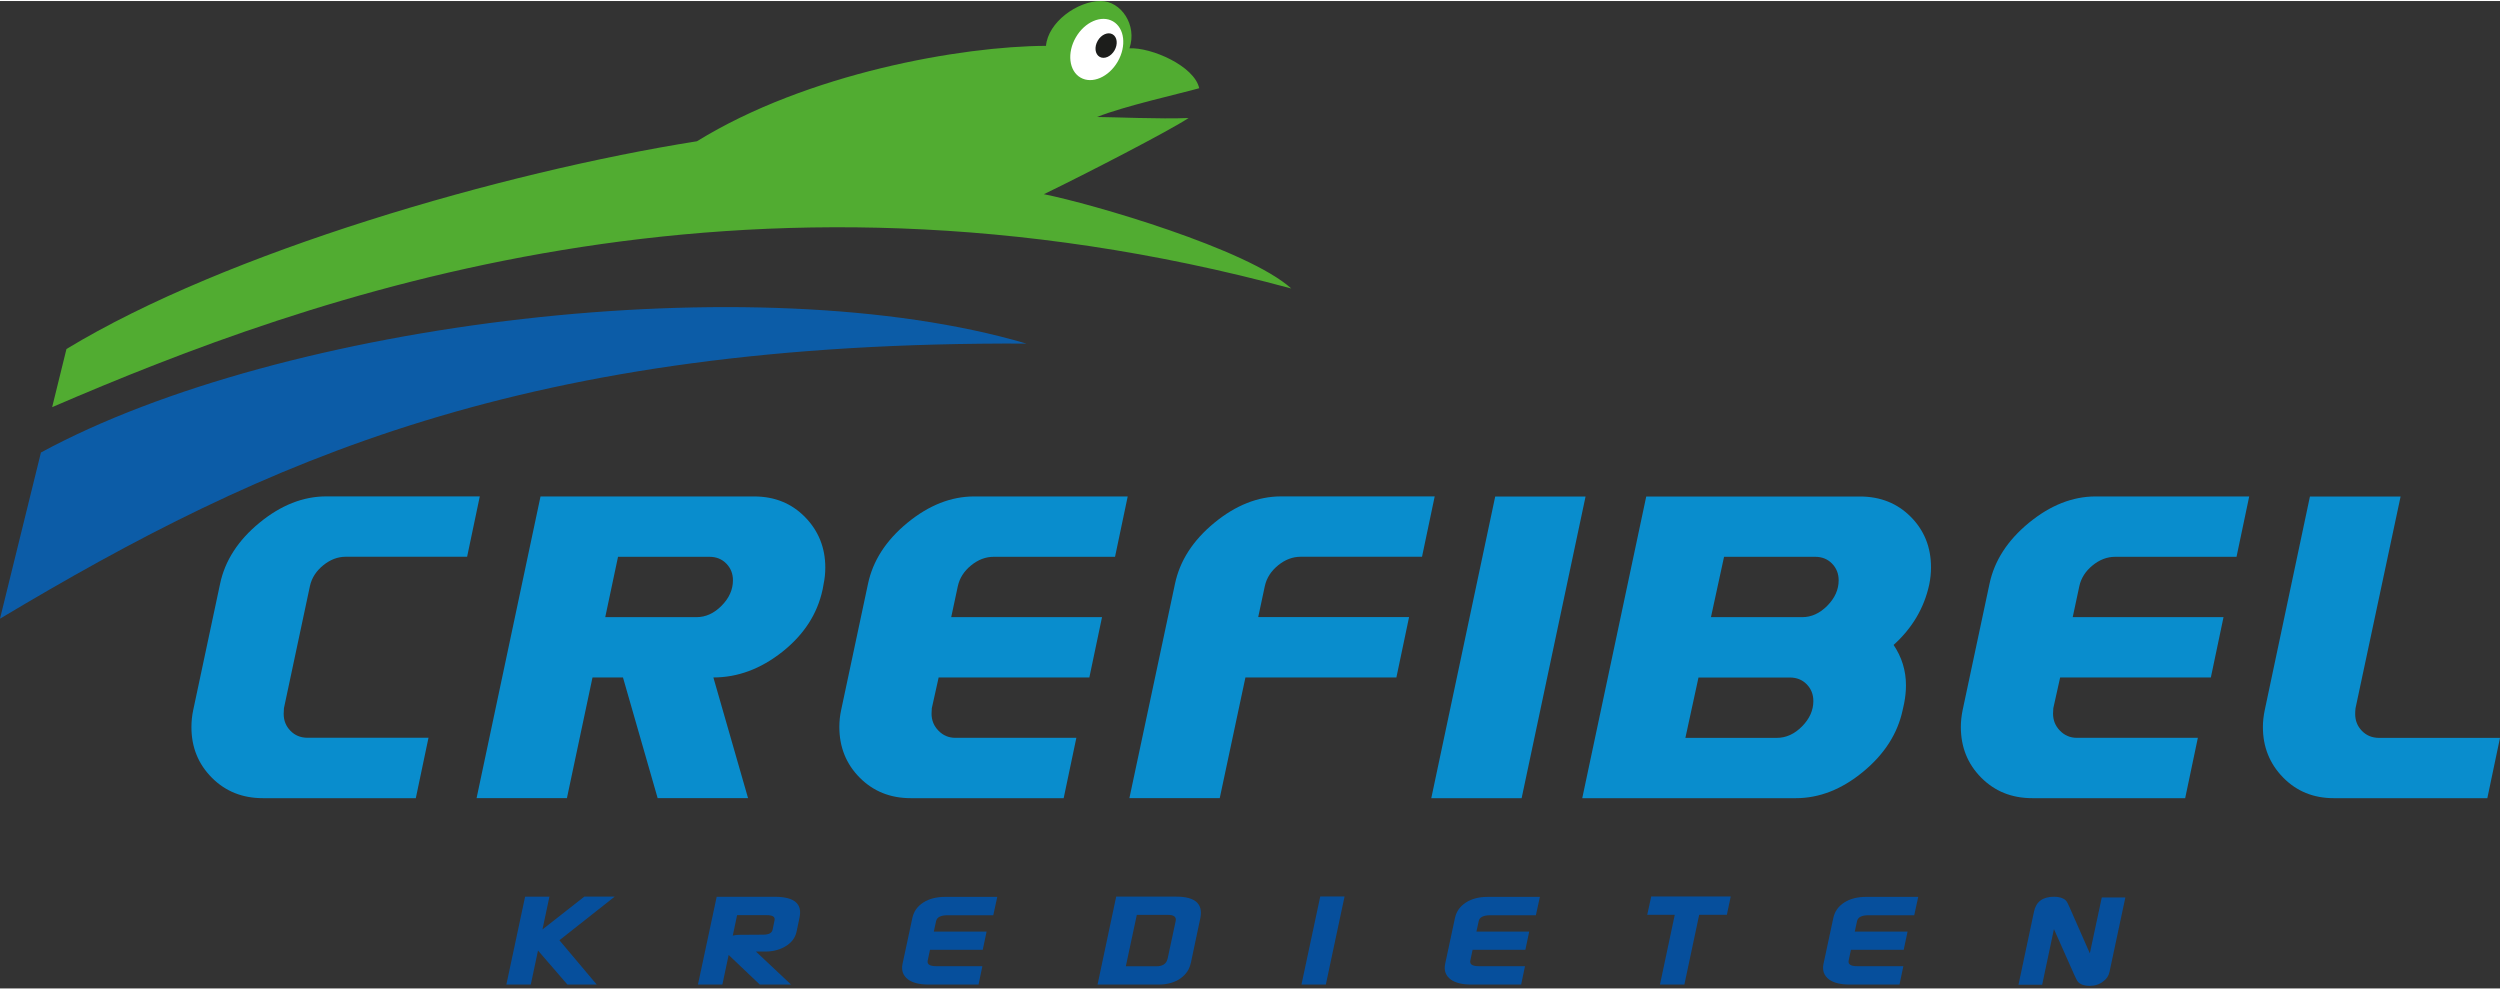 <?xml version="1.0" encoding="UTF-8"?>
<svg xmlns="http://www.w3.org/2000/svg" baseProfile="tiny" version="1.2" width="475" height="188" viewBox="0 0 475.1 187.65">
  <rect x="0" y="0" width="475.1" height="187.65" fill="#333333" stroke="none"/>
  <g>
    <path d="M79.04,151.49h-29.07c-3.9,0-7.14-1.3-9.72-3.9-2.58-2.6-3.87-5.79-3.87-9.58,0-1.11.11-2.2.34-3.27l5.1-23.97c.92-4.39,3.41-8.26,7.48-11.61,4.07-3.34,8.3-5.02,12.7-5.02h29.18l-2.41,11.47h-23.05c-1.53,0-2.96.54-4.3,1.63-1.34,1.09-2.18,2.4-2.52,3.93l-4.94,23.22c-.03.38-.05.75-.05,1.09,0,1.26.43,2.33,1.29,3.21.86.88,1.94,1.32,3.23,1.32h23l-2.41,11.47Z" fill="#098dcd"/>
    <path d="M156.32,111.87c-.99,4.62-3.55,8.56-7.65,11.81-4.11,3.25-8.48,4.87-13.1,4.87l6.59,22.93h-17.18l-6.59-22.93h-5.79l-4.86,22.93h-17.17l12.15-57.33h40.59c3.9,0,7.13,1.31,9.69,3.93,2.56,2.62,3.84,5.82,3.84,9.6,0,1.07-.11,2.14-.34,3.21l-.17.97ZM139.29,110.09c0-1.26-.42-2.32-1.26-3.18-.84-.86-1.91-1.29-3.21-1.29h-17.37l-2.43,11.47h17.34c1.75,0,3.35-.73,4.78-2.18,1.43-1.45,2.15-3.06,2.15-4.82Z" fill="#098dcd"/>
    <path d="M202.17,151.49h-29.07c-3.9,0-7.14-1.3-9.72-3.9-2.58-2.6-3.87-5.81-3.87-9.63,0-1.07.11-2.14.34-3.21l5.1-23.97c.92-4.39,3.41-8.26,7.48-11.61,4.07-3.34,8.3-5.02,12.7-5.02h29.18l-2.41,11.47h-23.05c-1.53,0-2.96.54-4.3,1.63-1.34,1.09-2.18,2.4-2.52,3.93l-1.26,5.9h28.66l-2.41,11.47h-28.64l-1.3,5.85c-.03.34-.05.69-.05,1.03,0,1.26.44,2.34,1.32,3.24.88.9,1.94,1.35,3.2,1.35h23l-2.41,11.47Z" fill="#098dcd"/>
    <path d="M265.37,128.55h-28.69l-4.88,22.93h-17.17l8.66-40.71c.92-4.39,3.41-8.26,7.48-11.61,4.07-3.34,8.3-5.02,12.7-5.02h29.18l-2.41,11.47h-23.05c-1.53,0-2.96.54-4.3,1.63-1.34,1.09-2.18,2.4-2.52,3.93l-1.26,5.9h28.67l-2.41,11.47Z" fill="#098dcd"/>
    <path d="M289.17,151.49h-17.17l12.15-57.33h17.17l-12.15,57.33Z" fill="#098dcd"/>
    <path d="M361.58,134.75c-.96,4.47-3.46,8.38-7.51,11.72-4.05,3.34-8.31,5.02-12.79,5.02h-40.59l12.16-57.33h40.59c3.9,0,7.13,1.29,9.69,3.87,2.56,2.58,3.84,5.78,3.84,9.6,0,1.07-.11,2.16-.34,3.27-.96,4.43-3.21,8.26-6.77,11.47,1.57,2.33,2.35,4.89,2.35,7.68,0,1.11-.12,2.24-.34,3.38l-.29,1.32ZM344.61,133.03c0-1.26-.42-2.32-1.26-3.18-.84-.86-1.91-1.29-3.21-1.29h-17.36l-2.49,11.47h17.38c1.76,0,3.35-.73,4.79-2.18,1.43-1.45,2.15-3.06,2.15-4.82ZM349.42,110.09c0-1.26-.42-2.32-1.26-3.18-.84-.86-1.91-1.29-3.2-1.29h-17.32l-2.49,11.47h17.34c1.76,0,3.35-.73,4.78-2.18,1.43-1.45,2.15-3.06,2.15-4.82Z" fill="#098dcd"/>
    <path d="M415.3,151.49h-29.07c-3.9,0-7.14-1.3-9.72-3.9-2.58-2.6-3.87-5.81-3.87-9.63,0-1.07.12-2.14.34-3.21l5.1-23.97c.92-4.39,3.41-8.26,7.48-11.61,4.07-3.34,8.3-5.02,12.7-5.02h29.18l-2.41,11.47h-23.05c-1.53,0-2.96.54-4.3,1.63-1.34,1.09-2.18,2.4-2.52,3.93l-1.26,5.9h28.66l-2.41,11.47h-28.64l-1.3,5.85c-.03.34-.05.69-.05,1.03,0,1.26.44,2.34,1.32,3.24.88.9,1.95,1.35,3.2,1.35h23l-2.41,11.47Z" fill="#098dcd"/>
    <path d="M472.69,151.49h-29.18c-3.86,0-7.07-1.31-9.63-3.93-2.56-2.62-3.84-5.82-3.84-9.6,0-1.03.12-2.08.34-3.15l8.6-40.65h17.23l-8.57,40.25c-.04.38-.06.75-.06,1.09,0,1.26.43,2.33,1.29,3.21.86.88,1.94,1.32,3.23,1.32h23l-2.41,11.47Z" fill="#098dcd"/>
  </g>
  <g>
    <path d="M198.38,36.71c7.98-3.86,23.95-12.11,27.5-14.48-5.21.24-14.56-.19-17.4-.19,5.02-2.04,16.1-4.52,19.42-5.47-.95-4.26-9.13-7.79-13.26-7.58,1.53-4.45-1.64-8.99-5.44-8.99-4.5,0-10.04,4.06-10.42,8.52-16.06.06-45.38,5.21-66.33,18.13-36.77,5.84-89.38,21-119.82,39.48l-2.72,11.05c49.09-21.14,130.62-50.91,235.48-22.55-8.27-7.5-37.98-16.13-47.02-17.92Z" fill="#51ac31"/>
    <path d="M7.78,85.8L0,117.38c50.57-30.23,99.87-52.71,195.06-52.28-51.4-15.15-141.38-4.22-187.28,20.7Z" fill="#0c5ca7"/>
    <ellipse cx="208.43" cy="9.21" rx="6.17" ry="4.6" transform="translate(96.24 185.11) rotate(-60)" fill="#fff"/>
    <ellipse cx="210.2" cy="8.47" rx="2.47" ry="1.84" transform="translate(97.77 186.27) rotate(-60)" fill="#1c1d1b"/>
  </g>
  <g>
    <path d="M100.87,186.91h-4.64l3.56-16.7h4.62l-3.54,16.7ZM113.38,186.91h-5.55l-5.84-6.76c-.62-.69-.88-1.26-.77-1.72.08-.4.56-.95,1.42-1.64l8.4-6.59h5.77l-10.5,8.29,7.08,8.41Z" fill="#064f9c"/>
    <path d="M150.34,186.91h-5.95l-6.46-6.14c-.37-.33-.49-.81-.36-1.45.26-1.24,1.26-1.86,3-1.86l4.51-.03c1.03,0,1.61-.32,1.75-.97l.37-1.78c.13-.64-.36-.96-1.48-.96h-5.64l-2.8,13.19h-4.64l3.56-16.68h11.04c3.7,0,5.27,1.32,4.7,3.96l-.56,2.67c-.24,1.13-.91,2.05-2.03,2.74-1.11.69-2.42,1.04-3.93,1.04h-1.76l6.68,6.28Z" fill="#064f9c"/>
    <path d="M186.76,180.31h-10.03l-.43,2.04c-.15.71.38,1.07,1.61,1.07h8.78l-.73,3.49h-9.49c-1.69,0-2.97-.31-3.85-.93-1-.73-1.37-1.74-1.1-3.01l1.86-8.7c.27-1.25.96-2.23,2.08-2.95,1.12-.72,2.5-1.07,4.15-1.07h9.91l-.76,3.49h-8.69c-1.3,0-2.03.38-2.18,1.13l-.43,1.98h10.03l-.73,3.46Z" fill="#064f9c"/>
    <path d="M226.3,182.8c-.26,1.24-.93,2.23-2.02,2.98-1.09.75-2.46,1.13-4.12,1.13h-11.58l3.54-16.71h11.4c3.64,0,5.16,1.38,4.58,4.13l-1.79,8.47ZM221.9,181.97l1.52-7.11c.17-.79-.31-1.19-1.44-1.19h-5.94l-2.09,9.77h5.81c1.22,0,1.93-.49,2.13-1.47Z" fill="#064f9c"/>
    <path d="M251.97,186.91h-4.64l3.57-16.74h4.62l-3.56,16.74Z" fill="#064f9c"/>
    <path d="M289.89,180.31h-10.04l-.43,2.04c-.15.71.38,1.07,1.61,1.07h8.78l-.73,3.49h-9.49c-1.69,0-2.97-.31-3.85-.93-1-.73-1.37-1.74-1.1-3.01l1.86-8.7c.27-1.25.96-2.23,2.08-2.95,1.12-.72,2.5-1.07,4.15-1.07h9.91l-.76,3.49h-8.69c-1.3,0-2.03.38-2.18,1.13l-.43,1.98h10.03l-.73,3.46Z" fill="#064f9c"/>
    <path d="M328.17,173.66h-5.26l-2.81,13.25h-4.64l2.81-13.25h-5.23l.76-3.49h15.11l-.74,3.49Z" fill="#064f9c"/>
    <path d="M361.79,180.31h-10.04l-.43,2.04c-.15.71.38,1.07,1.61,1.07h8.78l-.73,3.49h-9.49c-1.69,0-2.97-.31-3.85-.93-1-.73-1.37-1.74-1.1-3.01l1.86-8.7c.27-1.25.96-2.23,2.08-2.95,1.12-.72,2.5-1.07,4.15-1.07h9.91l-.76,3.49h-8.69c-1.3,0-2.03.38-2.18,1.13l-.43,1.98h10.03l-.73,3.46Z" fill="#064f9c"/>
    <path d="M400.89,184.49c-.14.73-.54,1.34-1.19,1.82-.72.57-1.58.85-2.58.85s-1.68-.24-2.17-.71c-.19-.2-.44-.67-.77-1.42l-3.85-8.66-2.24,10.58h-4.5l2.95-13.9c.39-1.89,1.66-2.83,3.82-2.83.98,0,1.71.23,2.2.68.23.23.49.71.79,1.44l3.8,8.64,2.27-10.62h4.48l-3.01,14.13Z" fill="#064f9c"/>
  </g>
</svg>